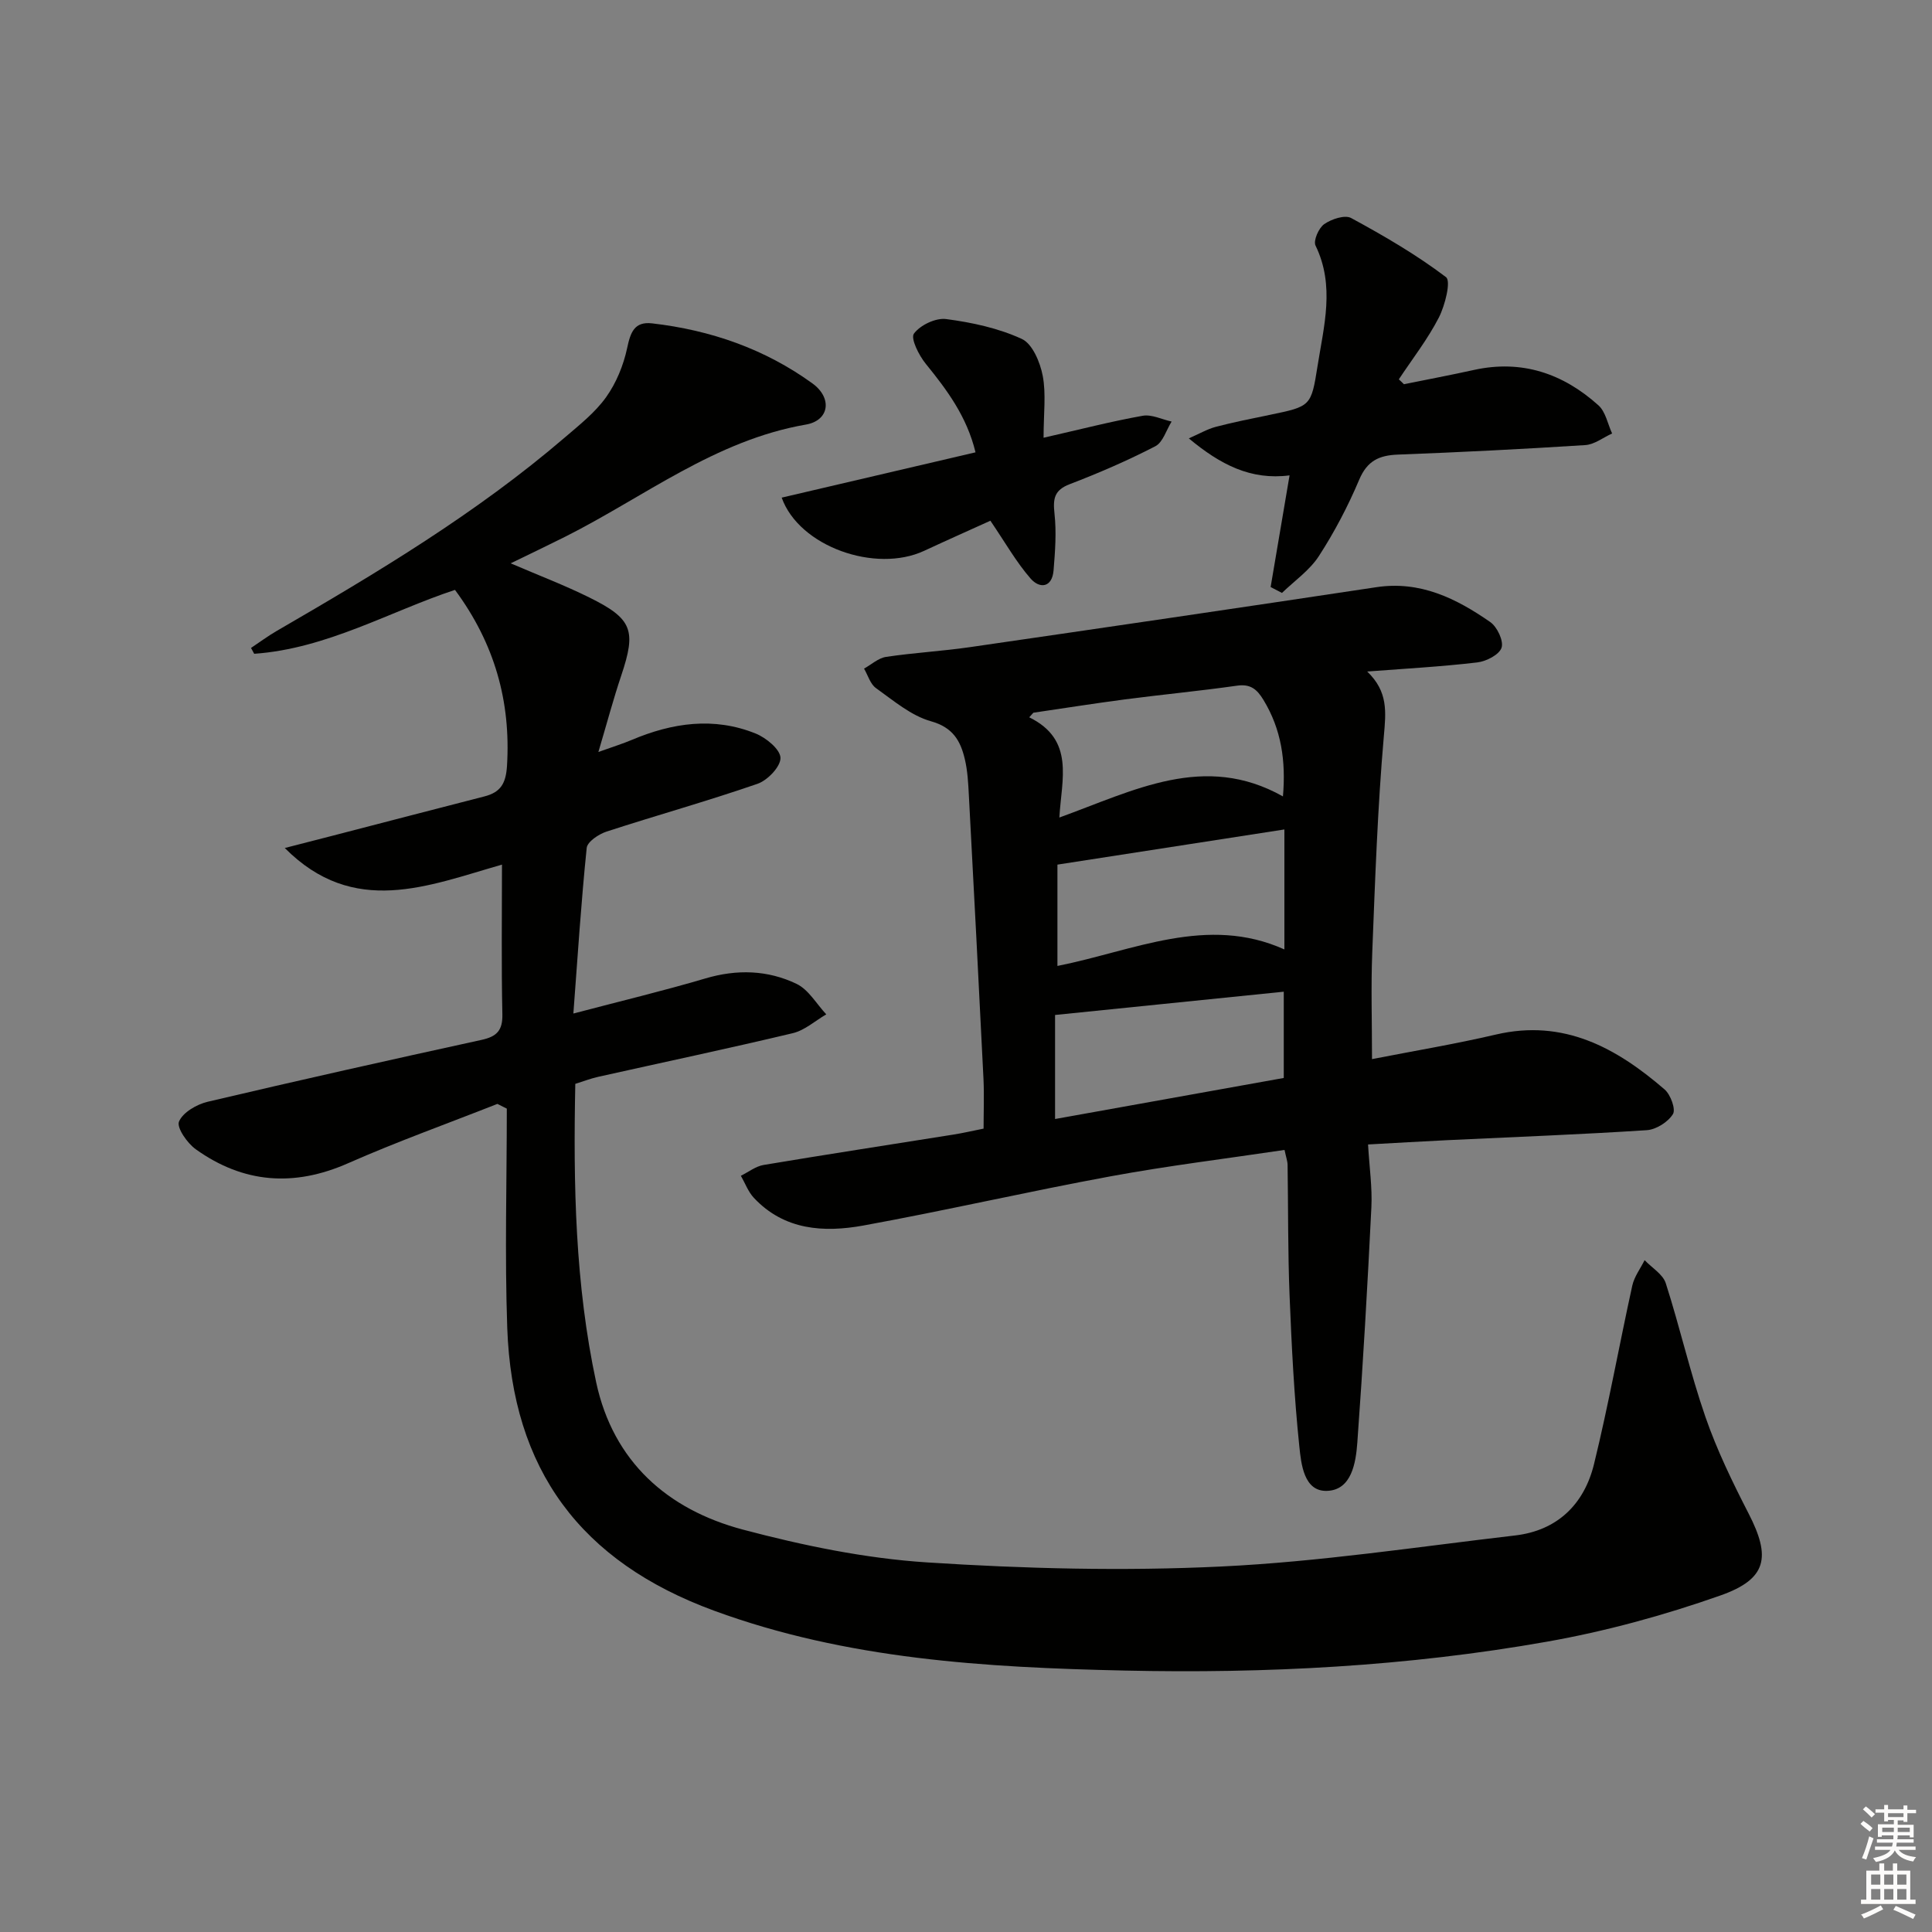 <svg enable-background="new 0 0 400 400" viewBox="0 0 400 400" xmlns="http://www.w3.org/2000/svg"><rect x="0" y="0" width="400" height="400" fill="#808080" stroke="none"/><g fill="#010100"><path d="m102.98 228.55c-10.31 4.07-20.77 7.81-30.9 12.28-11.23 4.96-21.68 4.16-31.54-2.88-1.77-1.26-4.01-4.49-3.48-5.74.79-1.89 3.65-3.56 5.93-4.1 18.87-4.45 37.8-8.68 56.74-12.82 3.13-.69 4.36-1.95 4.28-5.32-.22-10.15-.08-20.3-.08-30.96-15.37 4.39-30.68 10.94-44.97-3.44 3.36-.86 6.72-1.72 10.08-2.59 10.42-2.7 20.83-5.42 31.25-8.09 3.36-.86 4.45-2.67 4.68-6.34.81-13.34-2.57-25.33-10.77-36.42-13.44 4.43-26.52 12.17-41.57 13.23-.22-.4-.44-.81-.66-1.21 1.79-1.19 3.51-2.48 5.37-3.55 20.74-12.02 41.3-24.33 59.58-40.01 3.03-2.6 6.27-5.15 8.56-8.35 2.11-2.95 3.6-6.6 4.36-10.16.69-3.25 1.48-5.56 5.18-5.13 12.08 1.39 23.33 5.29 33.18 12.43 4.19 3.04 3.49 7.68-1.33 8.52-18.81 3.25-33.51 15.01-49.91 23.25-3.55 1.78-7.14 3.49-11.23 5.48 5.73 2.47 11.11 4.51 16.24 7.05 9 4.44 9.79 6.83 6.65 16.19-1.62 4.82-2.93 9.75-4.73 15.82 3.06-1.1 5.02-1.7 6.91-2.5 8.4-3.55 17-4.81 25.65-1.32 2.16.87 5.09 3.27 5.14 5.03.05 1.81-2.67 4.66-4.76 5.38-10.32 3.57-20.86 6.51-31.25 9.89-1.62.53-3.98 2.1-4.11 3.39-1.15 11.19-1.87 22.43-2.76 34.28 9.76-2.57 18.62-4.69 27.35-7.27 6.53-1.93 12.9-1.74 18.88 1.14 2.48 1.2 4.11 4.15 6.13 6.3-2.3 1.34-4.46 3.31-6.94 3.9-13.38 3.19-26.84 6.03-40.26 9.03-1.58.35-3.11.95-4.76 1.46-.43 20.89-.03 41.52 4.32 61.79 3.53 16.41 14.75 26.35 30.39 30.5 12.45 3.3 25.31 5.96 38.12 6.79 20.23 1.31 40.63 1.82 60.87.85 20.35-.97 40.61-4.07 60.88-6.43 8.77-1.02 14.3-6.49 16.33-14.76 3-12.24 5.22-24.66 7.93-36.98.41-1.85 1.68-3.51 2.55-5.26 1.5 1.58 3.78 2.91 4.38 4.78 2.94 9.16 5.06 18.59 8.21 27.68 2.38 6.87 5.6 13.5 8.93 19.98 4.64 9.01 3.88 13.57-5.84 16.99-11.66 4.11-23.76 7.42-35.94 9.57-28.89 5.11-58.17 6.62-87.46 5.97-28.76-.64-57.49-2.32-84.93-12.39-27.65-10.15-41.8-29.18-42.83-58.57-.53-15.11-.09-30.25-.09-45.38-.65-.33-1.3-.65-1.95-.98z"/><path d="m283.06 139.03c4.37 4.18 3.89 8.38 3.45 13.37-1.3 14.89-1.81 29.85-2.4 44.79-.28 7.09-.05 14.21-.05 22.09 8.57-1.68 17.18-3.11 25.66-5.09 14.02-3.27 24.92 2.74 34.92 11.37 1.24 1.07 2.35 4.11 1.72 5.11-1.02 1.64-3.47 3.19-5.4 3.32-13.76.9-27.55 1.41-41.33 2.07-5.26.25-10.52.57-16.39.89.28 4.79.89 8.91.69 13-.8 16.25-1.73 32.49-2.91 48.72-.31 4.25-1.21 9.85-6.3 10-4.77.15-5.33-5.57-5.71-9.23-1.08-10.39-1.6-20.84-2.02-31.28-.36-8.98-.27-17.98-.41-26.98-.01-.78-.31-1.56-.63-3.1-12.11 1.81-24.12 3.27-35.99 5.46-17.11 3.15-34.08 7.07-51.2 10.19-8.19 1.49-16.39.99-22.68-5.73-1.18-1.26-1.81-3.03-2.69-4.57 1.57-.77 3.07-1.97 4.72-2.24 13.08-2.19 26.2-4.2 39.3-6.29 1.97-.31 3.91-.77 6.23-1.23 0-3.42.14-6.86-.02-10.28-.96-19.59-1.99-39.19-3.03-58.78-.13-2.48-.26-5.01-.83-7.42-.89-3.78-2.44-6.58-7.01-7.86-4.12-1.15-7.76-4.28-11.38-6.86-1.19-.84-1.67-2.66-2.48-4.04 1.52-.84 2.96-2.19 4.57-2.43 5.74-.86 11.57-1.18 17.32-2.01 28.07-4.07 56.14-8.19 84.19-12.42 9.08-1.37 16.55 2.34 23.57 7.22 1.44 1 2.81 3.92 2.34 5.32-.49 1.45-3.18 2.83-5.05 3.04-7.56.89-15.17 1.3-22.77 1.88zm-64.13 60.96c15.79-3.14 30.98-10.62 46.99-3.42 0-8.55 0-16.73 0-24.84-16.06 2.49-31.48 4.88-46.99 7.28zm-.49 31.69c16.1-2.89 31.67-5.68 47.35-8.5 0-6.33 0-11.92 0-17.86-15.87 1.62-31.5 3.21-47.35 4.82zm.89-62.42c15.44-5.58 30.03-13.52 46.29-4.37.63-7.35-.33-13.89-4.03-19.97-1.33-2.19-2.66-3.36-5.47-2.96-7.71 1.1-15.48 1.83-23.2 2.84-6.33.83-12.64 1.83-18.97 2.76-.29.32-.57.63-.86.95 9.5 4.66 6.68 12.83 6.24 20.75z"/><path d="m290.67 79.55c4.84-.98 9.69-1.9 14.51-2.96 9.92-2.18 18.44.75 25.76 7.33 1.49 1.34 1.92 3.86 2.83 5.83-1.85.83-3.65 2.28-5.55 2.4-12.93.83-25.87 1.48-38.82 1.97-3.88.15-6.33 1.29-7.98 5.17-2.32 5.49-5.12 10.84-8.36 15.84-1.91 2.95-5.05 5.12-7.64 7.63-.78-.41-1.56-.81-2.35-1.22 1.27-7.49 2.54-14.99 3.92-23.12-8.04 1.04-14.34-2.23-20.86-7.66 2.22-.97 3.83-1.92 5.56-2.38 3.69-.97 7.43-1.71 11.17-2.48 8.51-1.77 8.6-1.74 9.92-10.09 1.31-8.31 3.64-16.63-.41-24.96-.5-1.02.65-3.65 1.8-4.45 1.49-1.04 4.27-1.97 5.57-1.26 6.78 3.68 13.51 7.59 19.64 12.24 1.07.81-.2 5.86-1.49 8.38-2.31 4.49-5.47 8.54-8.28 12.78.36.32.71.66 1.06 1.01z"/><path d="m216.06 90.63c7.72-1.76 14.07-3.4 20.52-4.55 1.87-.33 3.98.76 5.99 1.2-1.1 1.75-1.79 4.29-3.37 5.11-5.73 2.96-11.69 5.54-17.72 7.85-3.23 1.24-3.49 3.02-3.16 6.09.43 3.87.13 7.85-.19 11.76-.3 3.62-2.89 3.83-4.75 1.7-2.96-3.39-5.22-7.41-8.33-11.98-3.92 1.78-8.83 3.96-13.71 6.23-10.06 4.68-25.88-.86-29.5-11.01 13.32-3.11 26.58-6.21 40.13-9.38-1.79-7.4-5.89-12.9-10.3-18.33-1.42-1.74-3.18-5.26-2.45-6.25 1.3-1.76 4.51-3.3 6.68-3.01 5.34.7 10.81 1.88 15.65 4.11 2.2 1.01 3.79 4.81 4.33 7.61.73 3.78.18 7.81.18 12.85z"/></g><path d="m385.2 377.6.6-.6c.6.4 1.3.9 1.9 1.5l-.6.7c-.8-.6-1.4-1.1-1.9-1.6zm.3 7.1c.6-1.4 1.1-2.9 1.5-4.5.3.1.6.3.9.4-.5 1.4-1 2.9-1.5 4.4zm.2-10.1.6-.6c.7.5 1.3 1.1 1.9 1.6l-.7.7c-.6-.6-1.2-1.2-1.8-1.7zm8.4-.8h.8v.9h1.8v.7h-1.8v1.8h-.8v-.3h-1.2v.9h3.3v2.6h-.8v-.4h-2.5c0 .3 0 .6-.1.8h3.4v.7h-3.5c0 .3-.1.6-.1.8h4v.7h-3.5c.7.9 1.9 1.3 3.6 1.5-.2.2-.4.5-.6.9-1.9-.3-3.2-1.1-3.8-2.3-.5 1.1-1.8 2-3.9 2.4-.2-.3-.4-.5-.6-.8 1.9-.4 3.1-.9 3.6-1.7h-3.2v-.7h3.5c.1-.2.1-.5.2-.8h-3.3v-.7h3.4c0-.2 0-.5 0-.8h-2.4v.3h-.8v-2.6h3.3v-.9h-1.2v.3h-.8v-1.8h-1.8v-.7h1.8v-.9h.8v.9h3.2zm-4.4 5.5h2.4c0-.3 0-.6 0-.9h-2.4zm1.2-3.1h3.2v-.8h-3.2zm4.4 2.2h-2.4v.9h2.5v-.9z" fill="#fcfbfa"/><path d="m389.2 385.8h.9v1.5h1.8v-1.5h.9v1.5h2.7v6h1.1v.9h-11.3v-.9h1.1v-6h2.7v-1.5zm.2 8.7.5.8c-1.2.6-2.5 1.3-4 1.9-.2-.3-.3-.6-.6-.8 1.6-.6 3-1.3 4.1-1.9zm-2-4.3h1.9v-2.1h-1.9zm0 3.1h1.9v-2.2h-1.9zm2.7-3.1h1.9v-2.1h-1.9zm0 3.1h1.9v-2.2h-1.9zm2.4 1.3c1.4.6 2.7 1.2 4.1 1.8l-.5.9c-1.5-.7-2.8-1.4-4.1-1.9zm2.2-6.5h-1.9v2.1h1.9zm-1.9 5.2h1.9v-2.2h-1.9z" fill="#fcfbfa"/></svg>